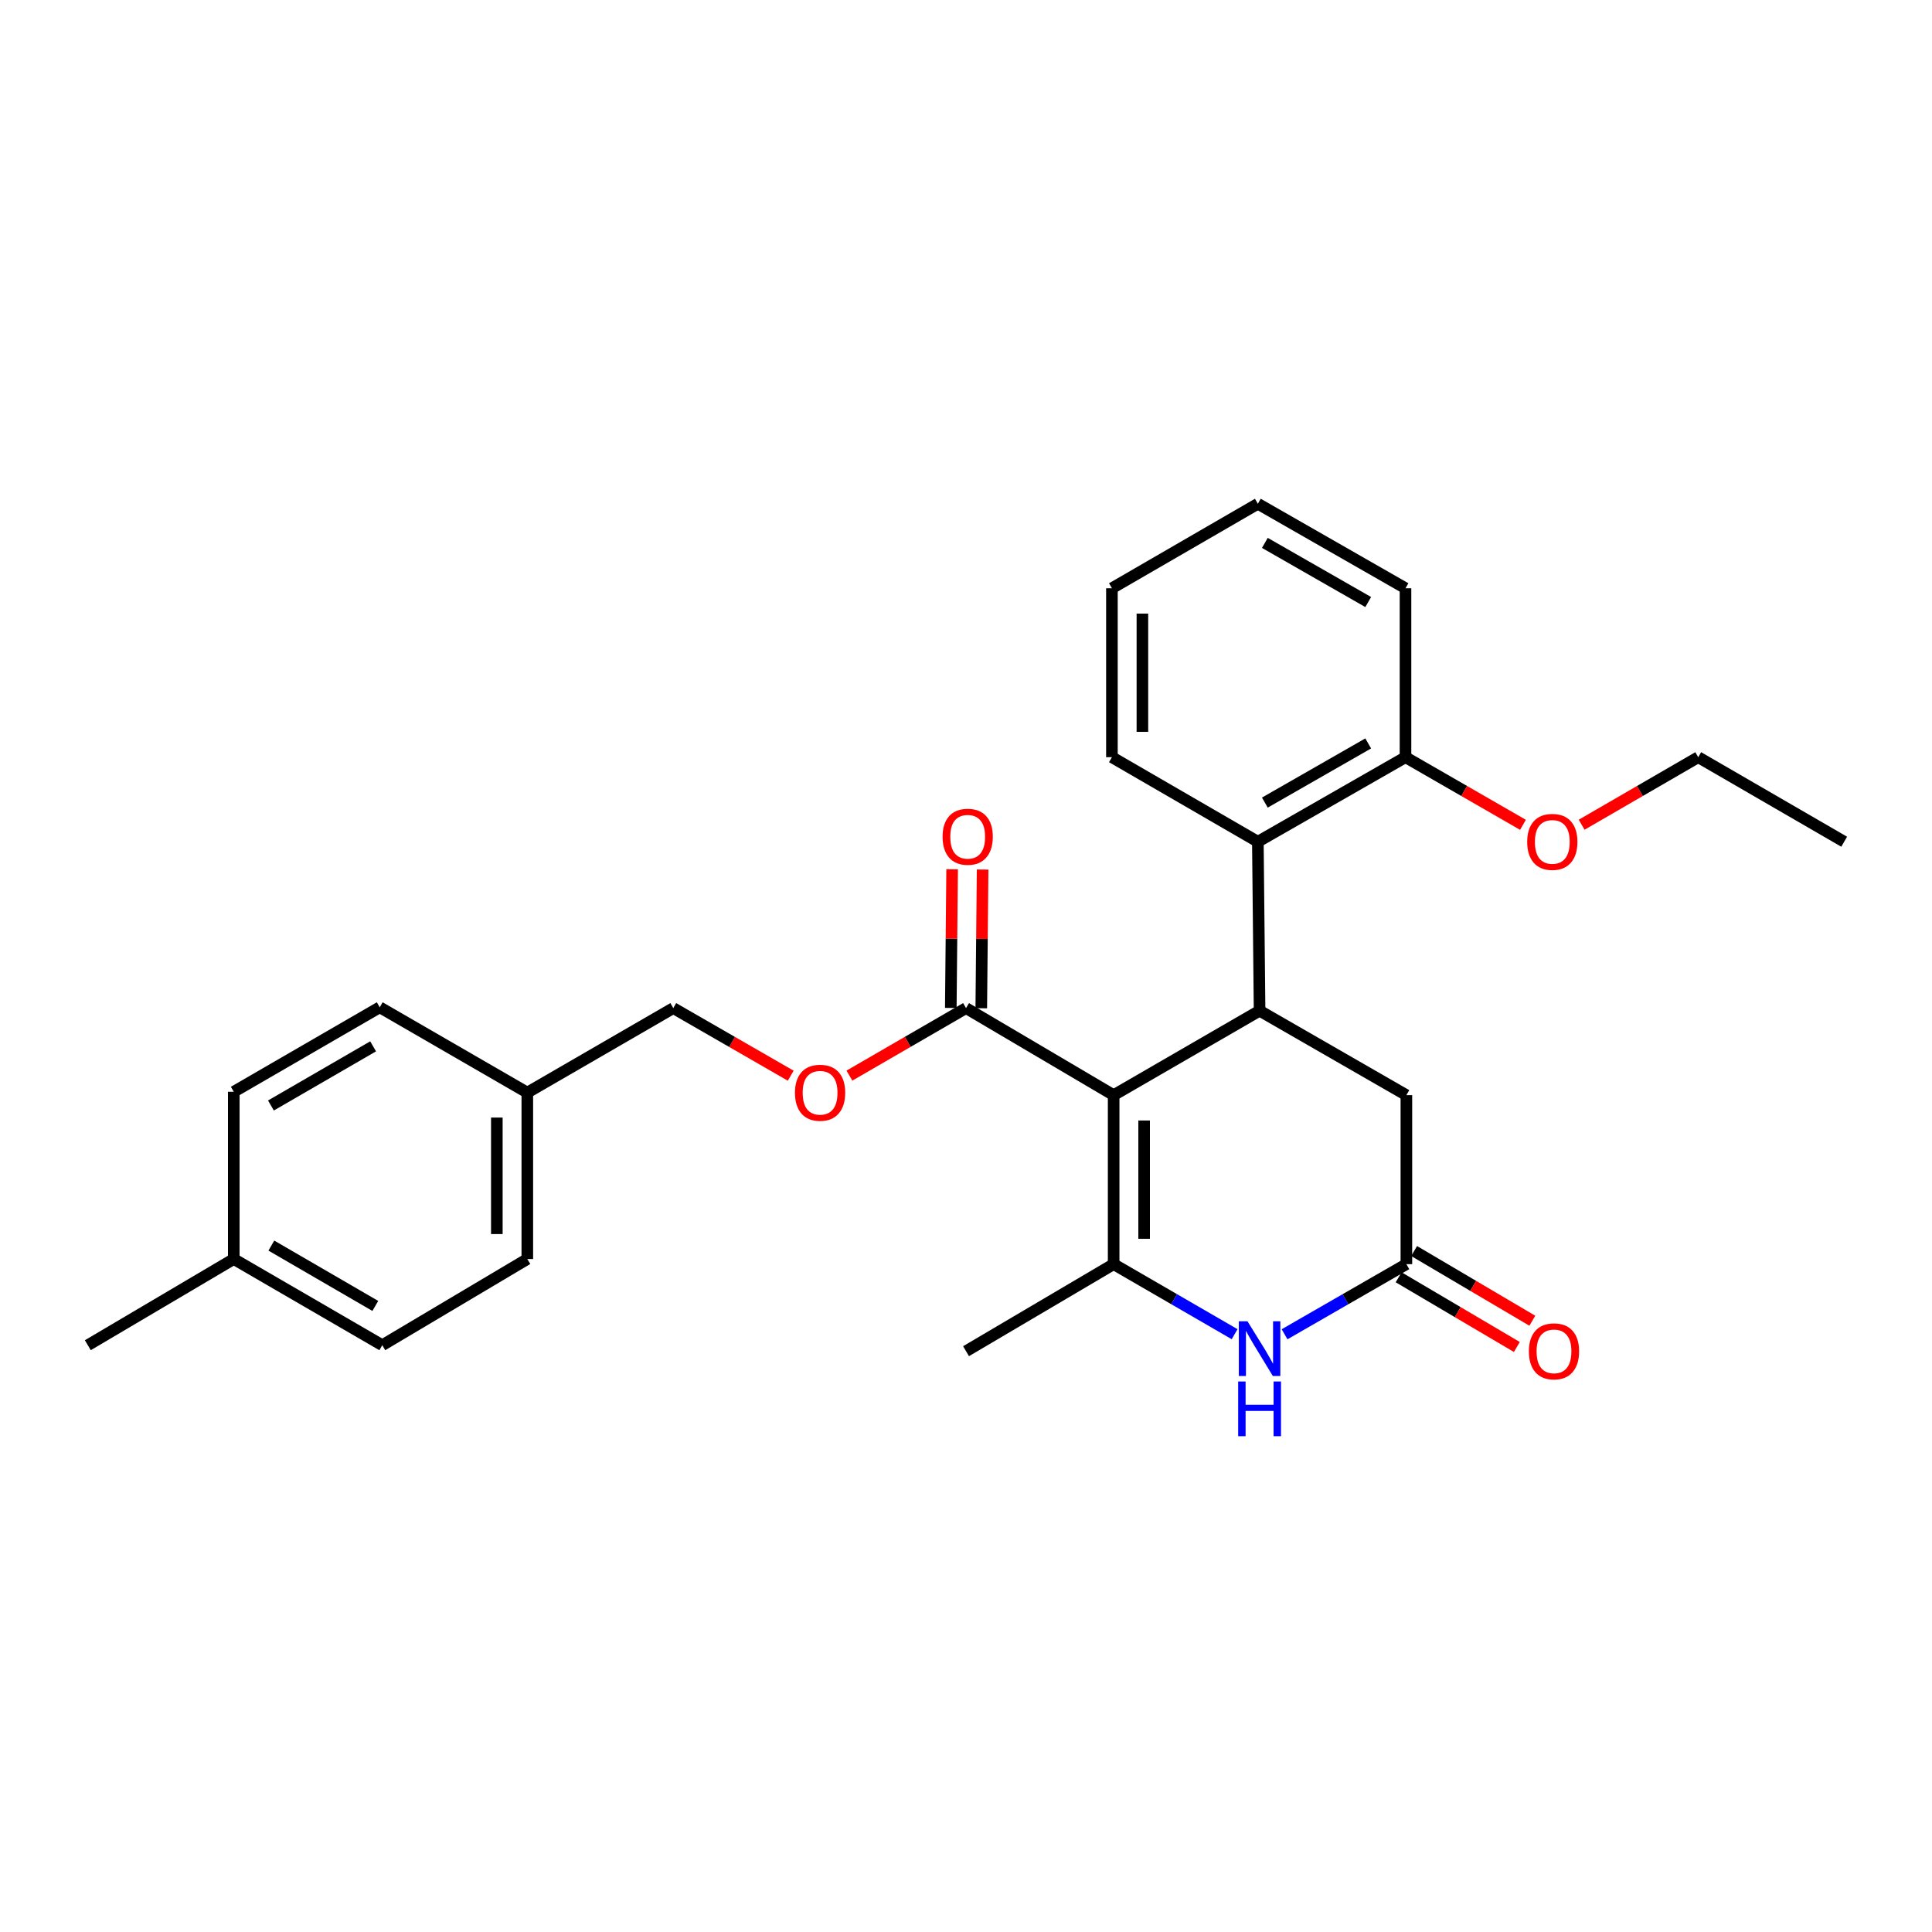 <?xml version='1.0' encoding='iso-8859-1'?>
<svg version='1.1' baseProfile='full'
              xmlns='http://www.w3.org/2000/svg'
                      xmlns:rdkit='http://www.rdkit.org/xml'
                      xmlns:xlink='http://www.w3.org/1999/xlink'
                  xml:space='preserve'
width='1000px' height='1000px' viewBox='0 0 1000 1000'>
<!-- END OF HEADER -->
<rect style='opacity:1.0;fill:#FFFFFF;stroke:none' width='1000' height='1000' x='0' y='0'> </rect>
<path class='bond-0' d='M 576.421,566.851 L 576.421,654.324' style='fill:none;fill-rule:evenodd;stroke:#000000;stroke-width:6px;stroke-linecap:butt;stroke-linejoin:miter;stroke-opacity:1' />
<path class='bond-0' d='M 592.198,579.972 L 592.198,641.203' style='fill:none;fill-rule:evenodd;stroke:#000000;stroke-width:6px;stroke-linecap:butt;stroke-linejoin:miter;stroke-opacity:1' />
<path class='bond-1' d='M 576.421,566.851 L 651.956,523.14' style='fill:none;fill-rule:evenodd;stroke:#000000;stroke-width:6px;stroke-linecap:butt;stroke-linejoin:miter;stroke-opacity:1' />
<path class='bond-3' d='M 576.421,566.851 L 500.018,521.79' style='fill:none;fill-rule:evenodd;stroke:#000000;stroke-width:6px;stroke-linecap:butt;stroke-linejoin:miter;stroke-opacity:1' />
<path class='bond-2' d='M 576.421,654.324 L 607.727,672.451' style='fill:none;fill-rule:evenodd;stroke:#000000;stroke-width:6px;stroke-linecap:butt;stroke-linejoin:miter;stroke-opacity:1' />
<path class='bond-2' d='M 607.727,672.451 L 639.034,690.578' style='fill:none;fill-rule:evenodd;stroke:#0000FF;stroke-width:6px;stroke-linecap:butt;stroke-linejoin:miter;stroke-opacity:1' />
<path class='bond-12' d='M 576.421,654.324 L 500.018,699.375' style='fill:none;fill-rule:evenodd;stroke:#000000;stroke-width:6px;stroke-linecap:butt;stroke-linejoin:miter;stroke-opacity:1' />
<path class='bond-5' d='M 651.956,523.14 L 651.062,435.676' style='fill:none;fill-rule:evenodd;stroke:#000000;stroke-width:6px;stroke-linecap:butt;stroke-linejoin:miter;stroke-opacity:1' />
<path class='bond-6' d='M 651.956,523.14 L 727.939,566.851' style='fill:none;fill-rule:evenodd;stroke:#000000;stroke-width:6px;stroke-linecap:butt;stroke-linejoin:miter;stroke-opacity:1' />
<path class='bond-27' d='M 664.888,690.617 L 696.413,672.47' style='fill:none;fill-rule:evenodd;stroke:#0000FF;stroke-width:6px;stroke-linecap:butt;stroke-linejoin:miter;stroke-opacity:1' />
<path class='bond-27' d='M 696.413,672.47 L 727.939,654.324' style='fill:none;fill-rule:evenodd;stroke:#000000;stroke-width:6px;stroke-linecap:butt;stroke-linejoin:miter;stroke-opacity:1' />
<path class='bond-7' d='M 500.018,521.79 L 469.837,539.264' style='fill:none;fill-rule:evenodd;stroke:#000000;stroke-width:6px;stroke-linecap:butt;stroke-linejoin:miter;stroke-opacity:1' />
<path class='bond-7' d='M 469.837,539.264 L 439.656,556.737' style='fill:none;fill-rule:evenodd;stroke:#FF0000;stroke-width:6px;stroke-linecap:butt;stroke-linejoin:miter;stroke-opacity:1' />
<path class='bond-10' d='M 507.906,521.867 L 508.253,485.971' style='fill:none;fill-rule:evenodd;stroke:#000000;stroke-width:6px;stroke-linecap:butt;stroke-linejoin:miter;stroke-opacity:1' />
<path class='bond-10' d='M 508.253,485.971 L 508.6,450.076' style='fill:none;fill-rule:evenodd;stroke:#FF0000;stroke-width:6px;stroke-linecap:butt;stroke-linejoin:miter;stroke-opacity:1' />
<path class='bond-10' d='M 492.13,521.714 L 492.477,485.819' style='fill:none;fill-rule:evenodd;stroke:#000000;stroke-width:6px;stroke-linecap:butt;stroke-linejoin:miter;stroke-opacity:1' />
<path class='bond-10' d='M 492.477,485.819 L 492.824,449.923' style='fill:none;fill-rule:evenodd;stroke:#FF0000;stroke-width:6px;stroke-linecap:butt;stroke-linejoin:miter;stroke-opacity:1' />
<path class='bond-4' d='M 727.939,654.324 L 727.939,566.851' style='fill:none;fill-rule:evenodd;stroke:#000000;stroke-width:6px;stroke-linecap:butt;stroke-linejoin:miter;stroke-opacity:1' />
<path class='bond-9' d='M 723.932,661.119 L 754.525,679.158' style='fill:none;fill-rule:evenodd;stroke:#000000;stroke-width:6px;stroke-linecap:butt;stroke-linejoin:miter;stroke-opacity:1' />
<path class='bond-9' d='M 754.525,679.158 L 785.118,697.197' style='fill:none;fill-rule:evenodd;stroke:#FF0000;stroke-width:6px;stroke-linecap:butt;stroke-linejoin:miter;stroke-opacity:1' />
<path class='bond-9' d='M 731.946,647.529 L 762.538,665.568' style='fill:none;fill-rule:evenodd;stroke:#000000;stroke-width:6px;stroke-linecap:butt;stroke-linejoin:miter;stroke-opacity:1' />
<path class='bond-9' d='M 762.538,665.568 L 793.131,683.607' style='fill:none;fill-rule:evenodd;stroke:#FF0000;stroke-width:6px;stroke-linecap:butt;stroke-linejoin:miter;stroke-opacity:1' />
<path class='bond-8' d='M 651.062,435.676 L 727.483,391.922' style='fill:none;fill-rule:evenodd;stroke:#000000;stroke-width:6px;stroke-linecap:butt;stroke-linejoin:miter;stroke-opacity:1' />
<path class='bond-8' d='M 654.686,415.421 L 708.181,384.793' style='fill:none;fill-rule:evenodd;stroke:#000000;stroke-width:6px;stroke-linecap:butt;stroke-linejoin:miter;stroke-opacity:1' />
<path class='bond-20' d='M 651.062,435.676 L 575.527,391.922' style='fill:none;fill-rule:evenodd;stroke:#000000;stroke-width:6px;stroke-linecap:butt;stroke-linejoin:miter;stroke-opacity:1' />
<path class='bond-11' d='M 409.281,556.783 L 378.886,539.286' style='fill:none;fill-rule:evenodd;stroke:#FF0000;stroke-width:6px;stroke-linecap:butt;stroke-linejoin:miter;stroke-opacity:1' />
<path class='bond-11' d='M 378.886,539.286 L 348.491,521.79' style='fill:none;fill-rule:evenodd;stroke:#000000;stroke-width:6px;stroke-linecap:butt;stroke-linejoin:miter;stroke-opacity:1' />
<path class='bond-17' d='M 727.483,391.922 L 757.883,409.425' style='fill:none;fill-rule:evenodd;stroke:#000000;stroke-width:6px;stroke-linecap:butt;stroke-linejoin:miter;stroke-opacity:1' />
<path class='bond-17' d='M 757.883,409.425 L 788.282,426.928' style='fill:none;fill-rule:evenodd;stroke:#FF0000;stroke-width:6px;stroke-linecap:butt;stroke-linejoin:miter;stroke-opacity:1' />
<path class='bond-21' d='M 727.483,391.922 L 727.483,304.483' style='fill:none;fill-rule:evenodd;stroke:#000000;stroke-width:6px;stroke-linecap:butt;stroke-linejoin:miter;stroke-opacity:1' />
<path class='bond-13' d='M 348.491,521.79 L 272.938,565.527' style='fill:none;fill-rule:evenodd;stroke:#000000;stroke-width:6px;stroke-linecap:butt;stroke-linejoin:miter;stroke-opacity:1' />
<path class='bond-15' d='M 272.938,565.527 L 196.552,521.37' style='fill:none;fill-rule:evenodd;stroke:#000000;stroke-width:6px;stroke-linecap:butt;stroke-linejoin:miter;stroke-opacity:1' />
<path class='bond-16' d='M 272.938,565.527 L 272.938,651.668' style='fill:none;fill-rule:evenodd;stroke:#000000;stroke-width:6px;stroke-linecap:butt;stroke-linejoin:miter;stroke-opacity:1' />
<path class='bond-16' d='M 257.161,578.448 L 257.161,638.747' style='fill:none;fill-rule:evenodd;stroke:#000000;stroke-width:6px;stroke-linecap:butt;stroke-linejoin:miter;stroke-opacity:1' />
<path class='bond-14' d='M 120.999,651.668 L 197.867,696.281' style='fill:none;fill-rule:evenodd;stroke:#000000;stroke-width:6px;stroke-linecap:butt;stroke-linejoin:miter;stroke-opacity:1' />
<path class='bond-14' d='M 140.448,644.715 L 194.256,675.944' style='fill:none;fill-rule:evenodd;stroke:#000000;stroke-width:6px;stroke-linecap:butt;stroke-linejoin:miter;stroke-opacity:1' />
<path class='bond-23' d='M 120.999,651.668 L 45.455,696.281' style='fill:none;fill-rule:evenodd;stroke:#000000;stroke-width:6px;stroke-linecap:butt;stroke-linejoin:miter;stroke-opacity:1' />
<path class='bond-29' d='M 120.999,651.668 L 120.999,565.106' style='fill:none;fill-rule:evenodd;stroke:#000000;stroke-width:6px;stroke-linecap:butt;stroke-linejoin:miter;stroke-opacity:1' />
<path class='bond-18' d='M 196.552,521.37 L 120.999,565.106' style='fill:none;fill-rule:evenodd;stroke:#000000;stroke-width:6px;stroke-linecap:butt;stroke-linejoin:miter;stroke-opacity:1' />
<path class='bond-18' d='M 193.123,541.584 L 140.236,572.2' style='fill:none;fill-rule:evenodd;stroke:#000000;stroke-width:6px;stroke-linecap:butt;stroke-linejoin:miter;stroke-opacity:1' />
<path class='bond-19' d='M 272.938,651.668 L 197.867,696.281' style='fill:none;fill-rule:evenodd;stroke:#000000;stroke-width:6px;stroke-linecap:butt;stroke-linejoin:miter;stroke-opacity:1' />
<path class='bond-22' d='M 818.657,426.88 L 848.829,409.401' style='fill:none;fill-rule:evenodd;stroke:#FF0000;stroke-width:6px;stroke-linecap:butt;stroke-linejoin:miter;stroke-opacity:1' />
<path class='bond-22' d='M 848.829,409.401 L 879.001,391.922' style='fill:none;fill-rule:evenodd;stroke:#000000;stroke-width:6px;stroke-linecap:butt;stroke-linejoin:miter;stroke-opacity:1' />
<path class='bond-24' d='M 575.527,391.922 L 575.527,304.483' style='fill:none;fill-rule:evenodd;stroke:#000000;stroke-width:6px;stroke-linecap:butt;stroke-linejoin:miter;stroke-opacity:1' />
<path class='bond-24' d='M 591.304,378.806 L 591.304,317.599' style='fill:none;fill-rule:evenodd;stroke:#000000;stroke-width:6px;stroke-linecap:butt;stroke-linejoin:miter;stroke-opacity:1' />
<path class='bond-28' d='M 727.483,304.483 L 651.062,260.747' style='fill:none;fill-rule:evenodd;stroke:#000000;stroke-width:6px;stroke-linecap:butt;stroke-linejoin:miter;stroke-opacity:1' />
<path class='bond-28' d='M 708.183,311.616 L 654.689,281' style='fill:none;fill-rule:evenodd;stroke:#000000;stroke-width:6px;stroke-linecap:butt;stroke-linejoin:miter;stroke-opacity:1' />
<path class='bond-25' d='M 879.001,391.922 L 954.545,435.676' style='fill:none;fill-rule:evenodd;stroke:#000000;stroke-width:6px;stroke-linecap:butt;stroke-linejoin:miter;stroke-opacity:1' />
<path class='bond-26' d='M 575.527,304.483 L 651.062,260.747' style='fill:none;fill-rule:evenodd;stroke:#000000;stroke-width:6px;stroke-linecap:butt;stroke-linejoin:miter;stroke-opacity:1' />
<path  class='atom-3' d='M 645.696 683.901
L 654.976 698.901
Q 655.896 700.381, 657.376 703.061
Q 658.856 705.741, 658.936 705.901
L 658.936 683.901
L 662.696 683.901
L 662.696 712.221
L 658.816 712.221
L 648.856 695.821
Q 647.696 693.901, 646.456 691.701
Q 645.256 689.501, 644.896 688.821
L 644.896 712.221
L 641.216 712.221
L 641.216 683.901
L 645.696 683.901
' fill='#0000FF'/>
<path  class='atom-3' d='M 640.876 715.053
L 644.716 715.053
L 644.716 727.093
L 659.196 727.093
L 659.196 715.053
L 663.036 715.053
L 663.036 743.373
L 659.196 743.373
L 659.196 730.293
L 644.716 730.293
L 644.716 743.373
L 640.876 743.373
L 640.876 715.053
' fill='#0000FF'/>
<path  class='atom-8' d='M 411.473 565.607
Q 411.473 558.807, 414.833 555.007
Q 418.193 551.207, 424.473 551.207
Q 430.753 551.207, 434.113 555.007
Q 437.473 558.807, 437.473 565.607
Q 437.473 572.487, 434.073 576.407
Q 430.673 580.287, 424.473 580.287
Q 418.233 580.287, 414.833 576.407
Q 411.473 572.527, 411.473 565.607
M 424.473 577.087
Q 428.793 577.087, 431.113 574.207
Q 433.473 571.287, 433.473 565.607
Q 433.473 560.047, 431.113 557.247
Q 428.793 554.407, 424.473 554.407
Q 420.153 554.407, 417.793 557.207
Q 415.473 560.007, 415.473 565.607
Q 415.473 571.327, 417.793 574.207
Q 420.153 577.087, 424.473 577.087
' fill='#FF0000'/>
<path  class='atom-10' d='M 791.342 699.455
Q 791.342 692.655, 794.702 688.855
Q 798.062 685.055, 804.342 685.055
Q 810.622 685.055, 813.982 688.855
Q 817.342 692.655, 817.342 699.455
Q 817.342 706.335, 813.942 710.255
Q 810.542 714.135, 804.342 714.135
Q 798.102 714.135, 794.702 710.255
Q 791.342 706.375, 791.342 699.455
M 804.342 710.935
Q 808.662 710.935, 810.982 708.055
Q 813.342 705.135, 813.342 699.455
Q 813.342 693.895, 810.982 691.095
Q 808.662 688.255, 804.342 688.255
Q 800.022 688.255, 797.662 691.055
Q 795.342 693.855, 795.342 699.455
Q 795.342 705.175, 797.662 708.055
Q 800.022 710.935, 804.342 710.935
' fill='#FF0000'/>
<path  class='atom-11' d='M 487.876 433.1
Q 487.876 426.3, 491.236 422.5
Q 494.596 418.7, 500.876 418.7
Q 507.156 418.7, 510.516 422.5
Q 513.876 426.3, 513.876 433.1
Q 513.876 439.98, 510.476 443.9
Q 507.076 447.78, 500.876 447.78
Q 494.636 447.78, 491.236 443.9
Q 487.876 440.02, 487.876 433.1
M 500.876 444.58
Q 505.196 444.58, 507.516 441.7
Q 509.876 438.78, 509.876 433.1
Q 509.876 427.54, 507.516 424.74
Q 505.196 421.9, 500.876 421.9
Q 496.556 421.9, 494.196 424.7
Q 491.876 427.5, 491.876 433.1
Q 491.876 438.82, 494.196 441.7
Q 496.556 444.58, 500.876 444.58
' fill='#FF0000'/>
<path  class='atom-18' d='M 790.474 435.756
Q 790.474 428.956, 793.834 425.156
Q 797.194 421.356, 803.474 421.356
Q 809.754 421.356, 813.114 425.156
Q 816.474 428.956, 816.474 435.756
Q 816.474 442.636, 813.074 446.556
Q 809.674 450.436, 803.474 450.436
Q 797.234 450.436, 793.834 446.556
Q 790.474 442.676, 790.474 435.756
M 803.474 447.236
Q 807.794 447.236, 810.114 444.356
Q 812.474 441.436, 812.474 435.756
Q 812.474 430.196, 810.114 427.396
Q 807.794 424.556, 803.474 424.556
Q 799.154 424.556, 796.794 427.356
Q 794.474 430.156, 794.474 435.756
Q 794.474 441.476, 796.794 444.356
Q 799.154 447.236, 803.474 447.236
' fill='#FF0000'/>
</svg>
